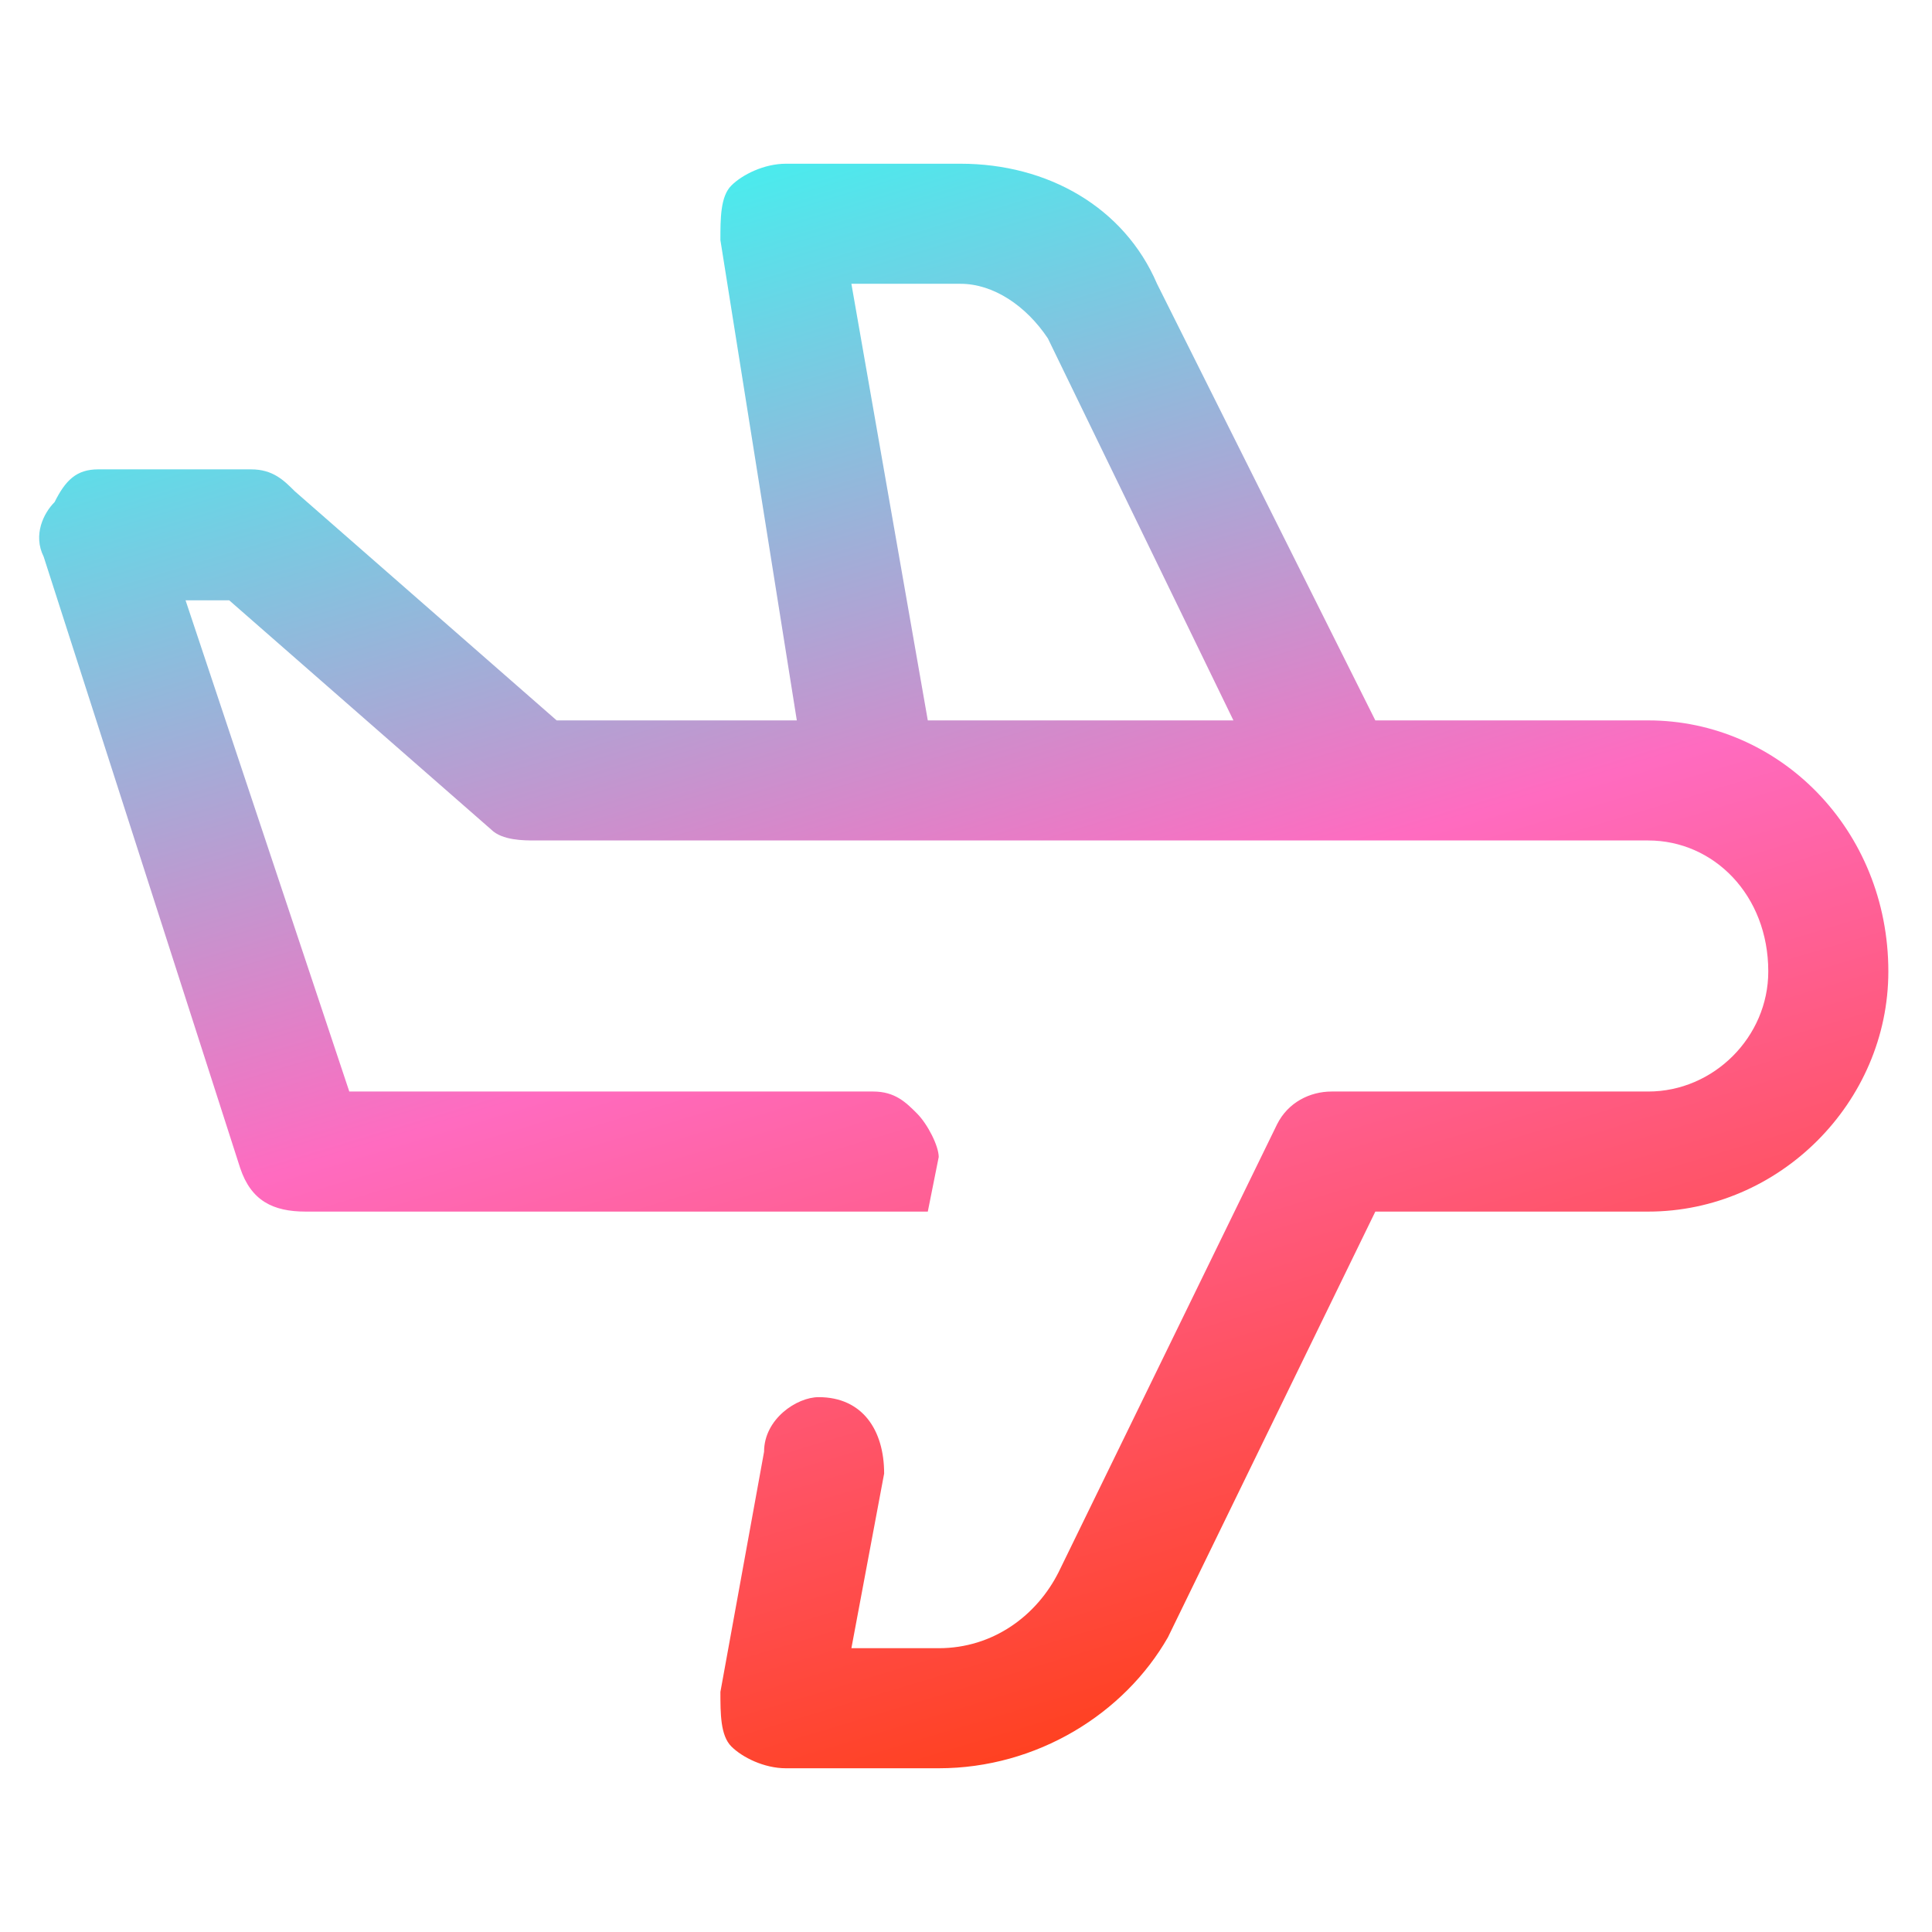 <?xml version="1.0" encoding="UTF-8"?> <svg xmlns="http://www.w3.org/2000/svg" xmlns:xlink="http://www.w3.org/1999/xlink" xml:space="preserve" width="177px" height="177px" version="1.1" style="shape-rendering:geometricPrecision; text-rendering:geometricPrecision; image-rendering:optimizeQuality; fill-rule:evenodd; clip-rule:evenodd" viewBox="0 0 177 177"> <defs> <style type="text/css"> .fil0 {fill:url(#id0)} </style> <linearGradient id="id0" gradientUnits="userSpaceOnUse" x1="66.067" y1="17.127" x2="108.977" y2="159.873"> <stop offset="0" style="stop-opacity:1; stop-color:#4CEAED"></stop> <stop offset="0.502" style="stop-opacity:1; stop-color:#FF6BC0"></stop> <stop offset="1" style="stop-opacity:1; stop-color:#FF3F19"></stop> </linearGradient> </defs> <g id="Слой_x0020_1">  <path class="fil0" d="M72 15c-2,0 -4,1 -5,2 -1,1 -1,3 -1,5l7 44 -22 0 -24 -21c-1,-1 -2,-2 -4,-2l-14 0c-2,0 -3,1 -4,3 -1,1 -2,3 -1,5l18 56c1,3 3,4 6,4l57 0 1 -5c0,-1 -1,-3 -2,-4 -1,-1 -2,-2 -4,-2l-48 0 -15 -45 4 0 24 21c1,1 3,1 4,1l102 0c6,0 11,5 11,12 0,6 -5,11 -11,11l-29 0c-2,0 -4,1 -5,3l-20 41c-2,4 -6,7 -11,7l-8 0 3 -16c0,-4 -2,-7 -6,-7 -2,0 -5,2 -5,5l-4 22c0,2 0,4 1,5 1,1 3,2 5,2l14 0c9,0 17,-5 21,-12l19 -39 25 0c12,0 22,-10 22,-22 0,-13 -10,-23 -22,-23l-25 0 -20 -40c-3,-7 -10,-11 -18,-11l-16 0zm41 51l-28 0 -7 -40 10 0c3,0 6,2 8,5l17 35z"></path> </g> </svg> 